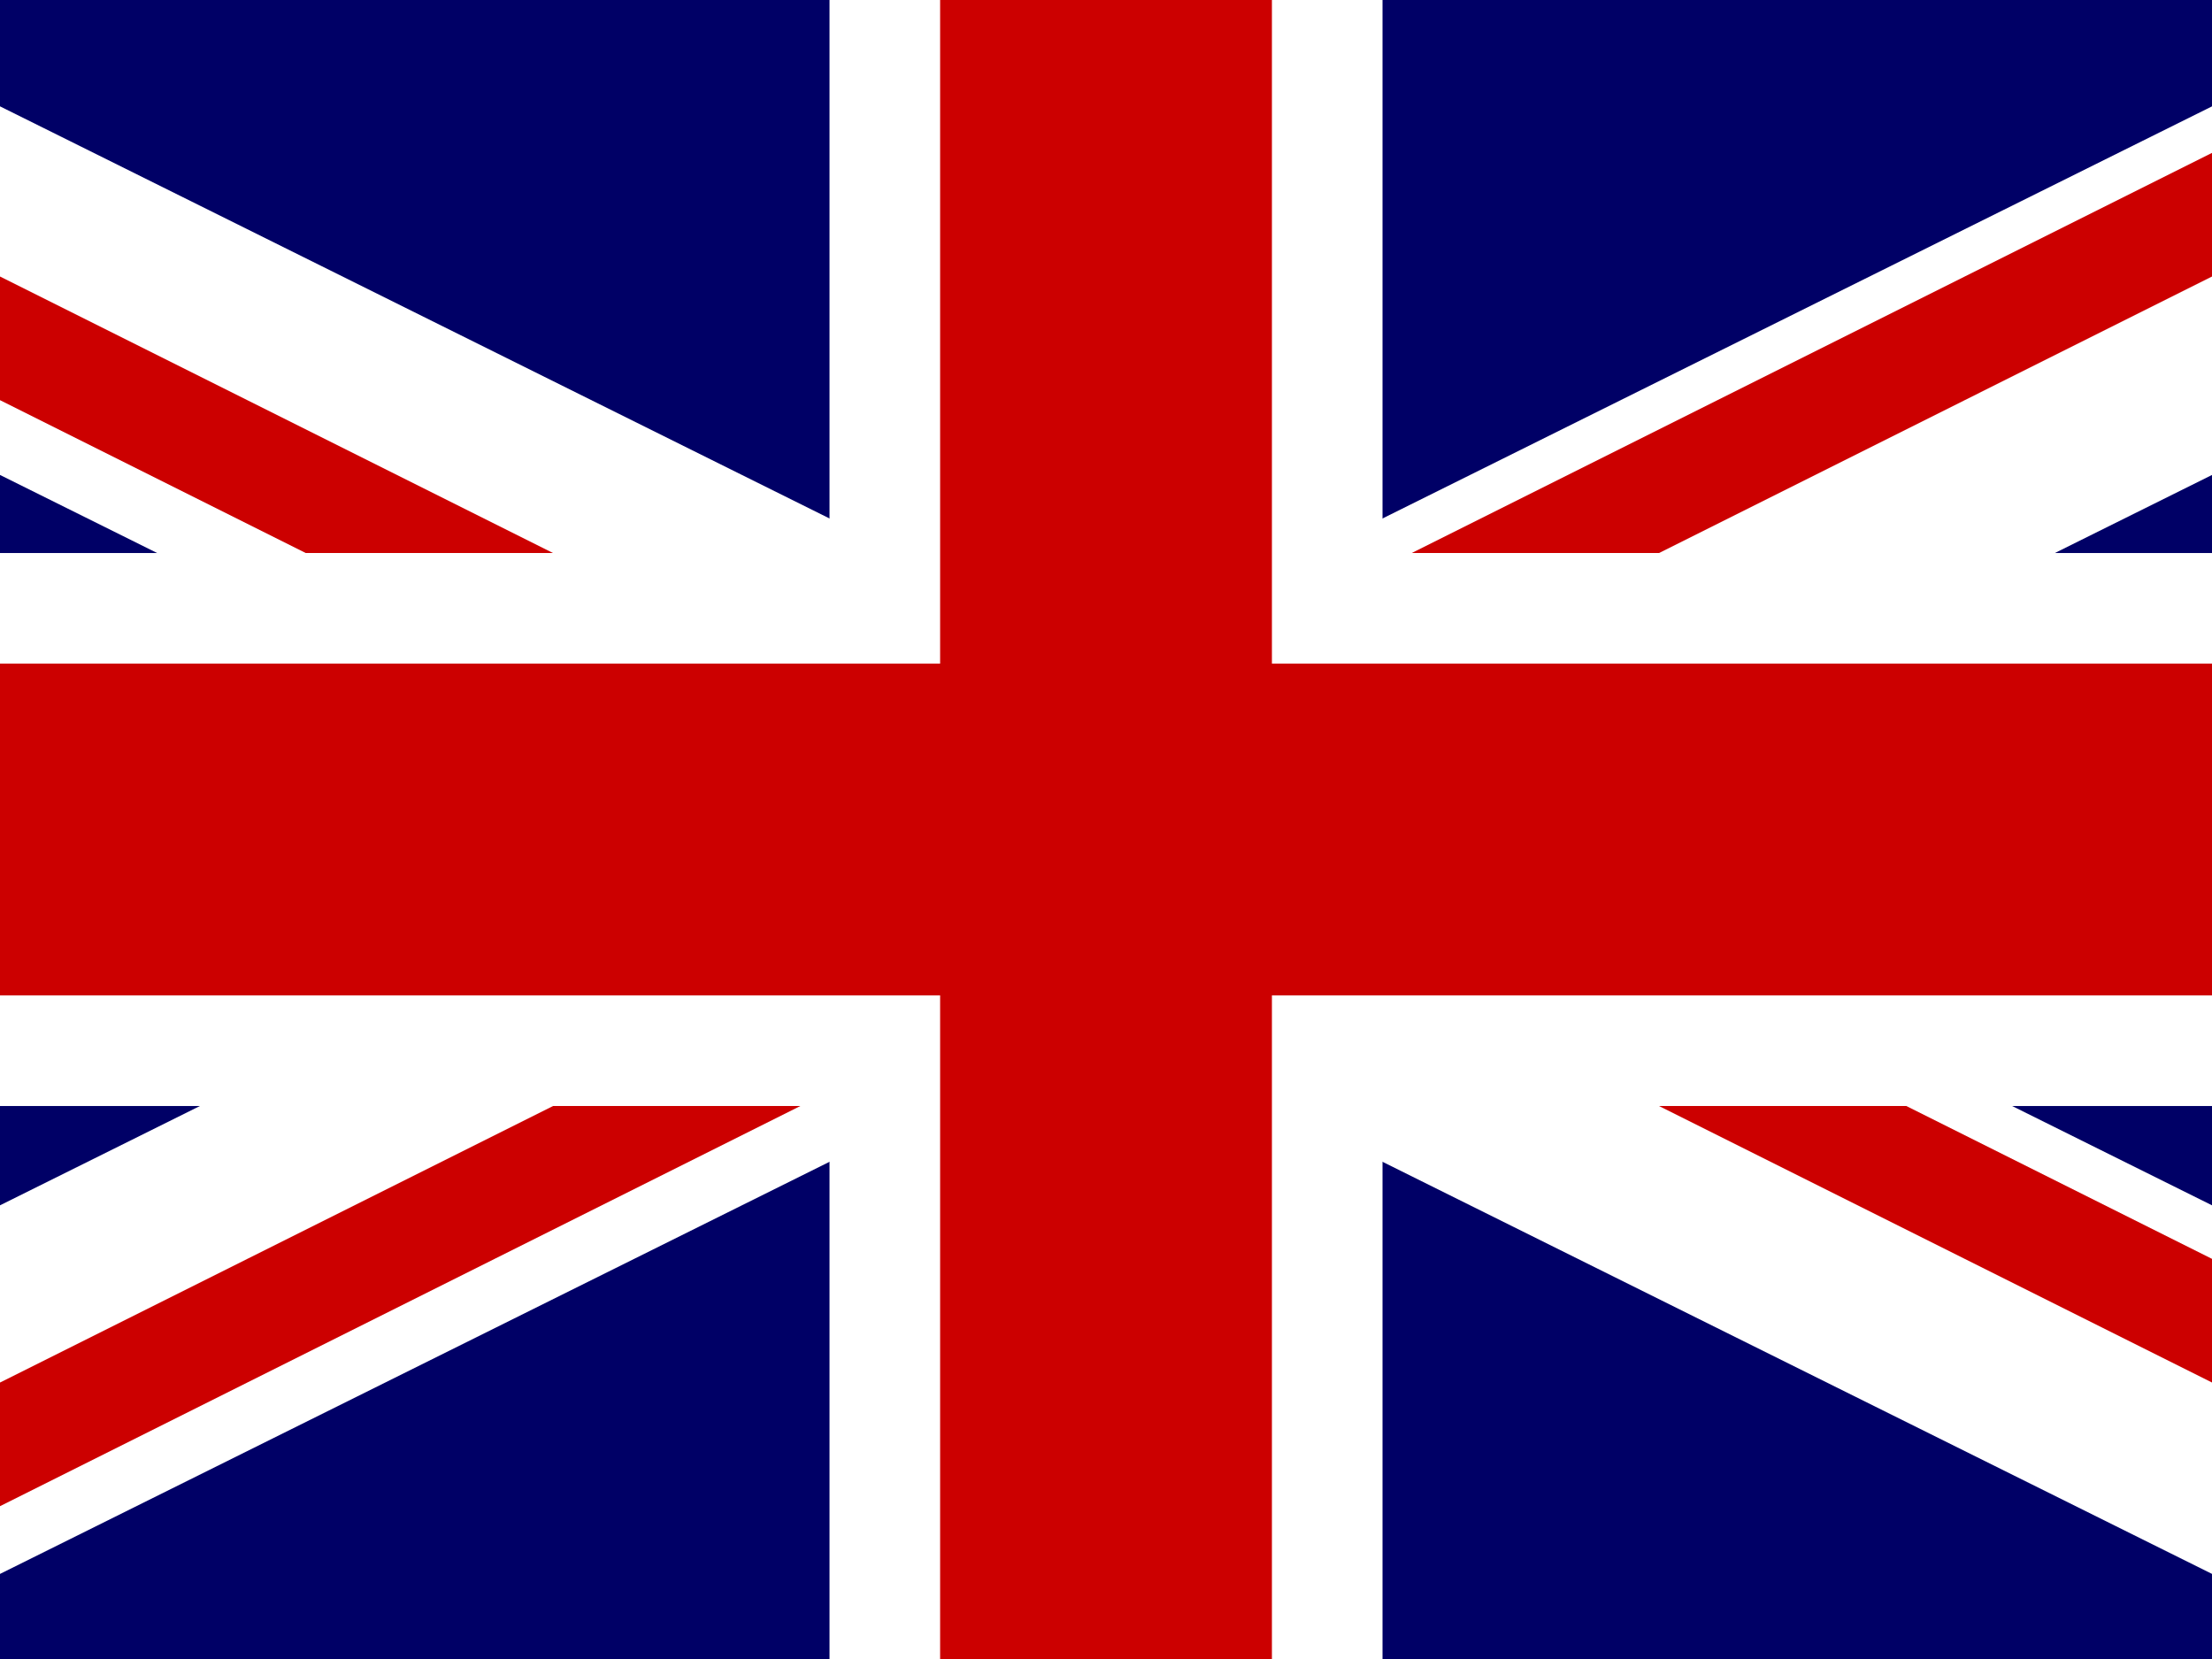 <?xml version="1.0" encoding="UTF-8"?>
<svg width="104px" height="78px" viewBox="0 0 104 78" version="1.1" xmlns="http://www.w3.org/2000/svg" xmlns:xlink="http://www.w3.org/1999/xlink">
    <!-- Generator: Sketch 47.1 (45422) - http://www.bohemiancoding.com/sketch -->
    <title>flag-en</title>
    <desc>Created with Sketch.</desc>
    <defs></defs>
    <g id="Page-1" stroke="none" stroke-width="1" fill="none" fill-rule="evenodd">
        <g id="Mobile-Nav-Menu-2-Language" transform="translate(-135, -180)">
            <g id="flag-en" transform="translate(135, 180)">
                <g id="Page-1">
                    <polygon id="Fill-1" fill="#000066" points="0 78 104 78 104 0 0 0"></polygon>
                    <path d="M0,22.33 L34.56,39.5 L52.001,30.835 L0,5 L0,22.33 Z M52.001,30.835 L69.442,39.5 L104,22.331 L104,5.001 L52.001,30.835 Z M0,56.67 L0,74 L52.001,48.165 L34.56,39.5 L0,56.67 Z M52.001,48.165 L104,73.999 L104,56.669 L69.442,39.5 L52.001,48.165 Z" id="Fill-2" fill="#FFFFFF"></path>
                    <polygon id="Fill-3" fill="#FFFFFF" points="39.001 0 39.001 26.001 0 26.001 0 52.001 39.001 52.001 39.001 78 65.001 78 65.001 52.001 104 52.001 104 26.001 65.001 26.001 65.001 0"></polygon>
                    <path d="M44.201,0 L44.201,31.201 L0,31.201 L0,46.801 L44.201,46.801 L44.201,78 L59.801,78 L59.801,46.801 L104,46.801 L104,31.201 L59.801,31.201 L59.801,0 L44.201,0 Z M66.374,26.001 L78.002,26.001 L104,13.001 L104,7.188 L66.374,26.001 Z M0,18.814 L14.374,26.001 L26.001,26.001 L0,13 L0,18.814 Z M78.002,52.001 L104,65.001 L104,59.187 L89.629,52.001 L78.002,52.001 Z M26.001,52.001 L0,65.002 L0,70.815 L37.628,52.001 L26.001,52.001 Z" id="Fill-4" fill="#CC0000"></path>
                </g>
            </g>
        </g>
    </g>
</svg>